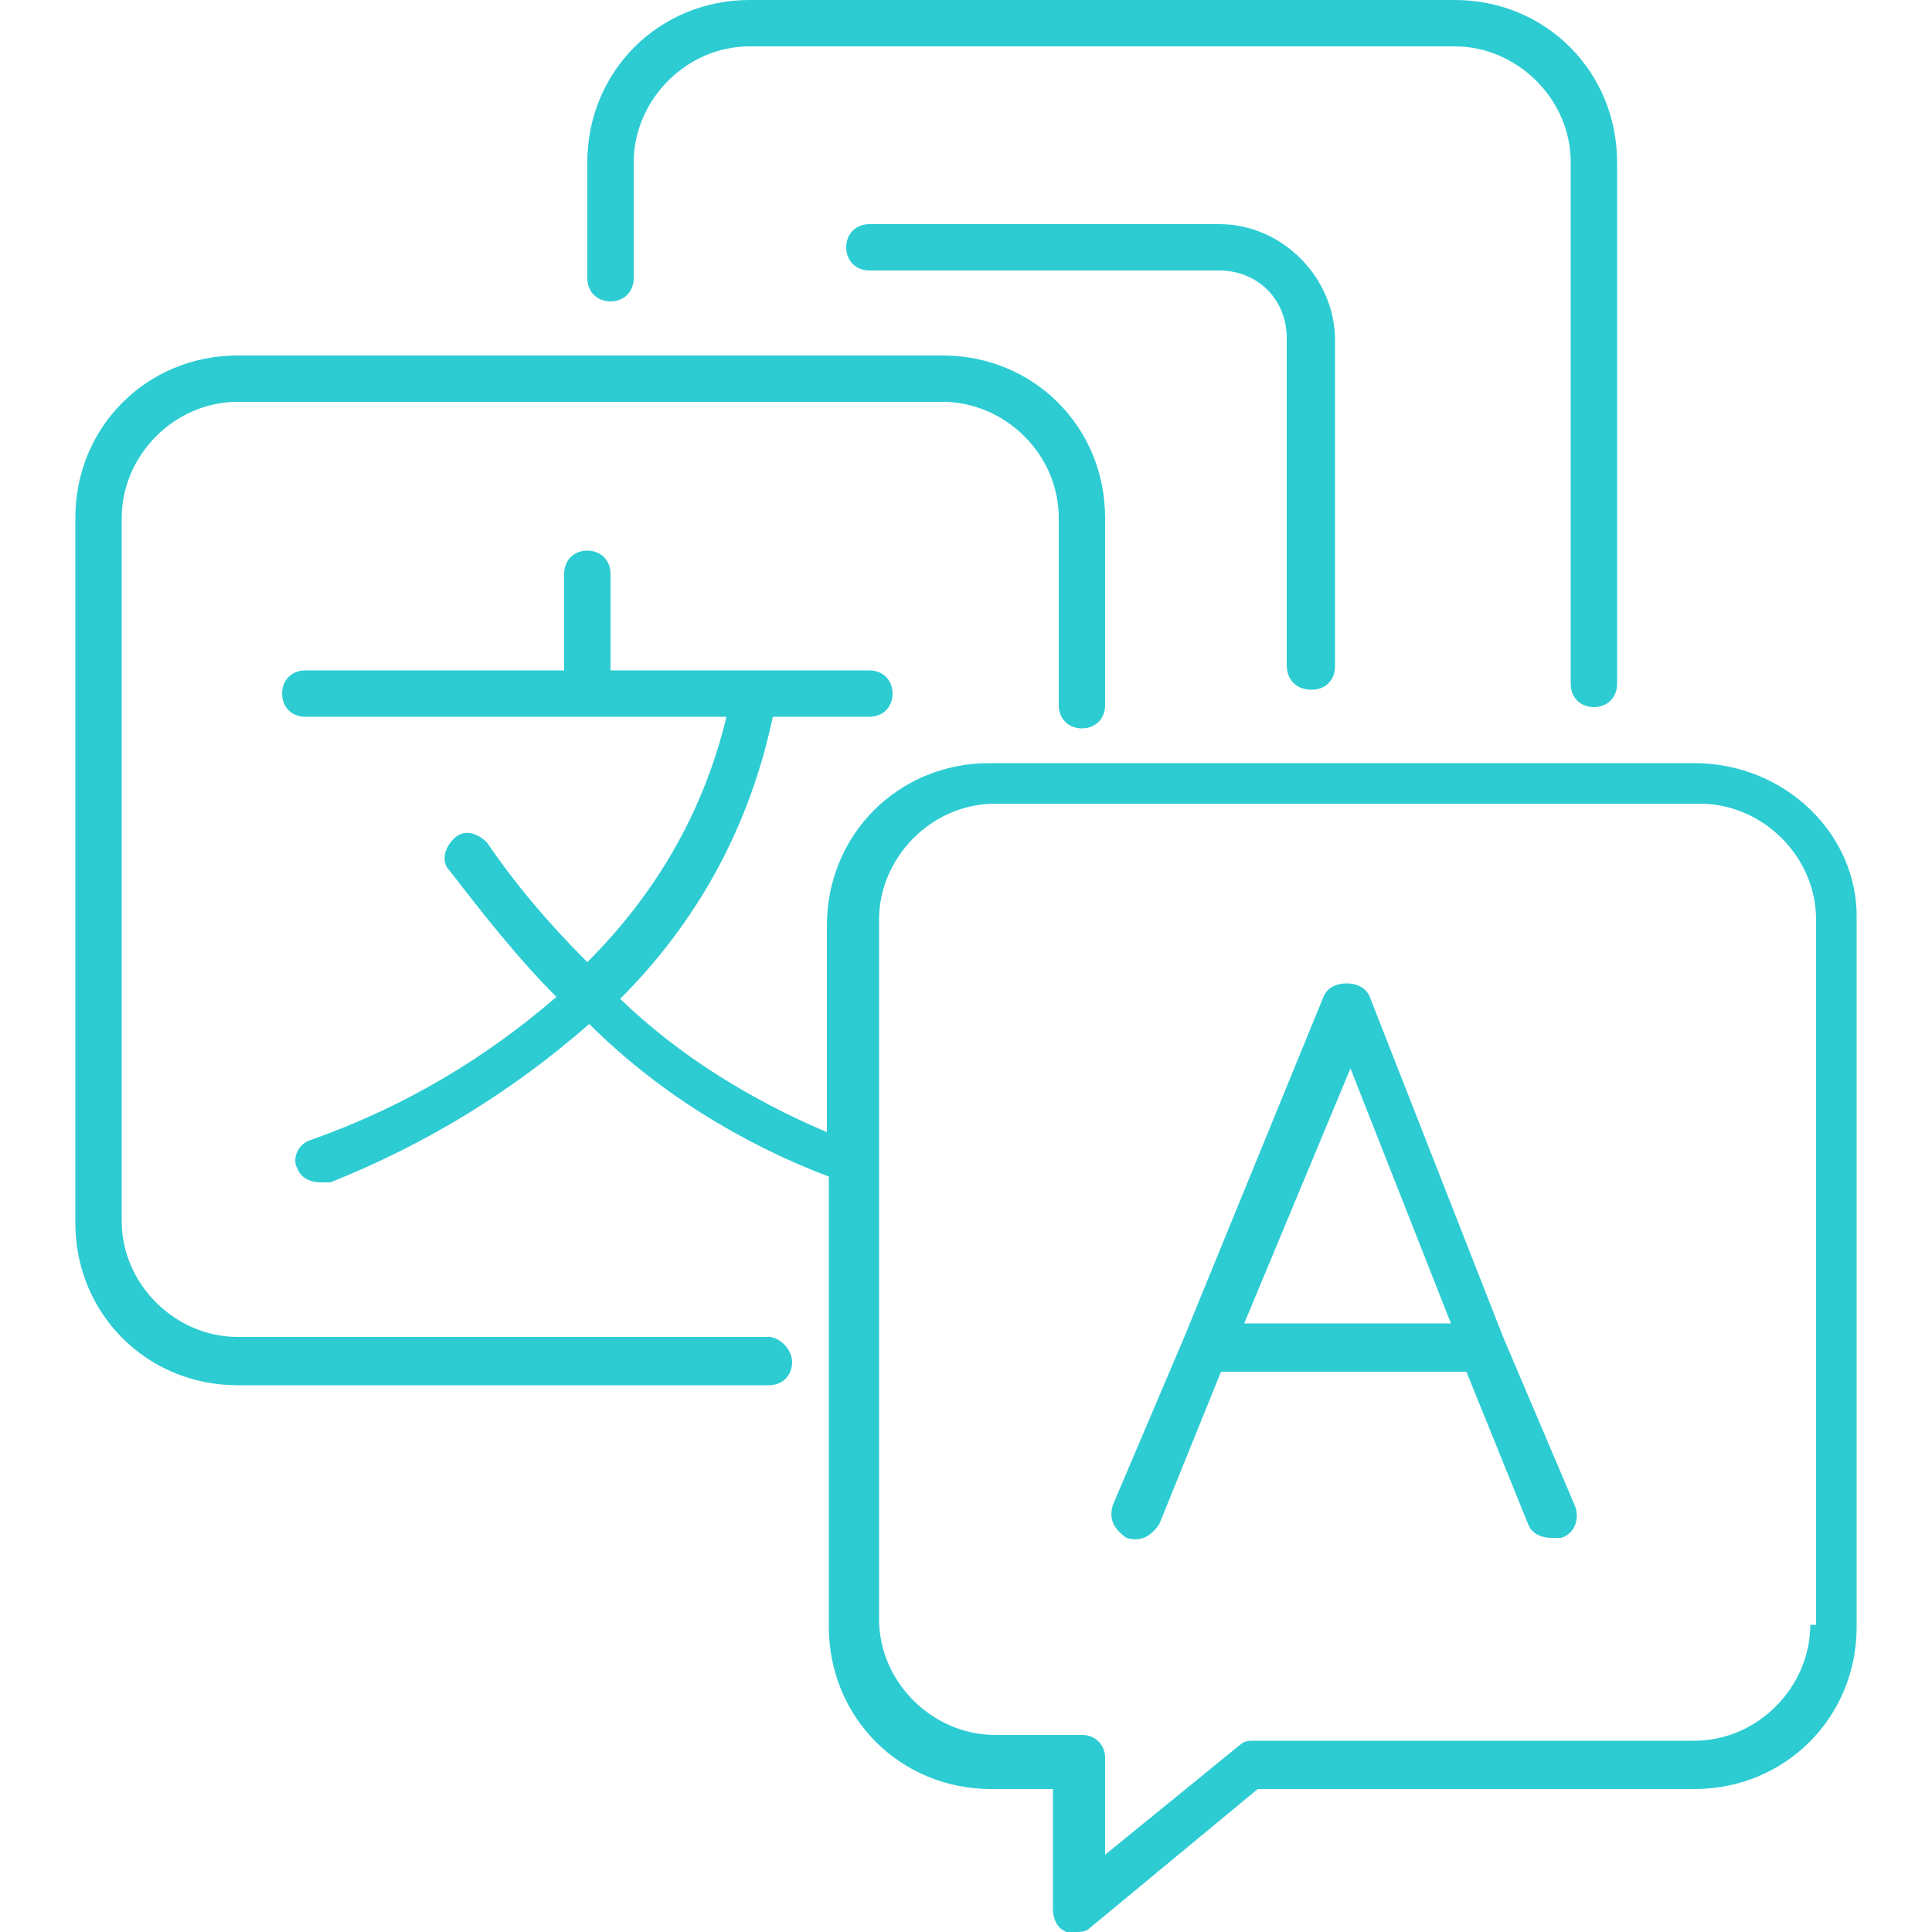 <?xml version="1.0" encoding="utf-8"?>
<!-- Generator: Adobe Illustrator 27.5.0, SVG Export Plug-In . SVG Version: 6.00 Build 0)  -->
<svg version="1.1" id="Layer_1" xmlns="http://www.w3.org/2000/svg" xmlns:xlink="http://www.w3.org/1999/xlink" x="0px" y="0px" viewBox="0 0 100 100" style="enable-background:new 0 0 100 100;" xml:space="preserve">
  <style type="text/css">
	.st0{fill:#2DCCD3;}
</style>
  <g>
    <path class="st0" d="M87.7,39.5H51.2c-4.7,0-8.4,3.7-8.4,8.4v10.7c-4-1.7-7.7-4-10.7-6.9c4-4,6.7-8.9,7.9-14.6h5
		c0.7,0,1.2-0.5,1.2-1.2c0-0.7-0.5-1.2-1.2-1.2H31.6v-5c0-0.7-0.5-1.2-1.2-1.2s-1.2,0.5-1.2,1.2v5H15.8c-0.7,0-1.2,0.5-1.2,1.2
		c0,0.7,0.5,1.2,1.2,1.2h21.8c-1.2,5-3.7,9.2-7.2,12.7c-2-2-3.7-4-5.2-6.2c-0.5-0.5-1.2-0.7-1.7-0.2l0,0c-0.5,0.5-0.7,1.2-0.2,1.7
		c1.7,2.2,3.5,4.5,5.5,6.5c-3.7,3.2-7.9,5.7-12.7,7.4c-0.7,0.2-1,1-0.7,1.5l0,0c0.2,0.5,0.7,0.7,1.2,0.7c0.2,0,0.2,0,0.5,0
		c5-2,9.4-4.7,13.4-8.2c3.5,3.5,7.9,6.2,12.4,7.9v23.3c0,4.7,3.7,8.4,8.4,8.4h3.2v6.2c0,0.5,0.2,1,0.7,1.2c0.2,0,0.2,0,0.5,0
		c0.2,0,0.5,0,0.7-0.2l8.7-7.2h22.6c4.7,0,8.4-3.7,8.4-8.4V47.6C96.2,43.2,92.4,39.5,87.7,39.5L87.7,39.5z M93.7,84.1
		c0,3.2-2.7,6-6,6H64.9c-0.2,0-0.5,0-0.7,0.2L57.2,96v-5c0-0.7-0.5-1.2-1.2-1.2h-4.5c-3.2,0-6-2.7-6-6V47.6c0-3.2,2.7-6,6-6H88
		c3.2,0,6,2.7,6,6v36.5H93.7z" />
    <path class="st0" d="M31.6,15.6c0.7,0,1.2-0.5,1.2-1.2v-6c0-3.2,2.7-6,6-6h36.5c3.2,0,6,2.7,6,6v27c0,0.7,0.5,1.2,1.2,1.2
		s1.2-0.5,1.2-1.2v-27C83.7,3.7,80,0,75.3,0H38.8c-4.7,0-8.4,3.7-8.4,8.4v6C30.4,15.1,30.9,15.6,31.6,15.6z" />
    <path class="st0" d="M39.8,69.2H12.3c-3.2,0-6-2.7-6-6V26.8c0-3.2,2.7-6,6-6l0,0h36.5c3.2,0,6,2.7,6,6v9.7c0,0.7,0.5,1.2,1.2,1.2
		s1.2-0.5,1.2-1.2v-9.7c0-4.7-3.7-8.4-8.4-8.4H12.3c-4.7,0-8.4,3.7-8.4,8.4l0,0v36.5c0,4.7,3.7,8.4,8.4,8.4h27.5
		c0.7,0,1.2-0.5,1.2-1.2S40.3,69.2,39.8,69.2z" />
    <path class="st0" d="M77.8,69.2L77.8,69.2l-6.9-17.6c-0.2-0.5-0.7-0.7-1.2-0.7c-0.5,0-1,0.2-1.2,0.7l-7.2,17.6l0,0l-3.7,8.7
		c-0.2,0.7,0,1.2,0.7,1.7c0.7,0.2,1.2,0,1.7-0.7l0,0l3.2-7.9h12.7l3.2,7.9c0.2,0.5,0.7,0.7,1.2,0.7c0.2,0,0.2,0,0.5,0
		c0.7-0.2,1-1,0.7-1.7L77.8,69.2z M64.4,68.5l5.5-13.2l5.2,13.2H64.4z" />
    <path class="st0" d="M67.9,35.7c0.7,0,1.2-0.5,1.2-1.2V17.6c0-3.2-2.7-6-6-6H45c-0.7,0-1.2,0.5-1.2,1.2c0,0.7,0.5,1.2,1.2,1.2h18.1
		c2,0,3.5,1.5,3.5,3.5v16.9C66.6,35.2,67.1,35.7,67.9,35.7z" />
  </g>
</svg>